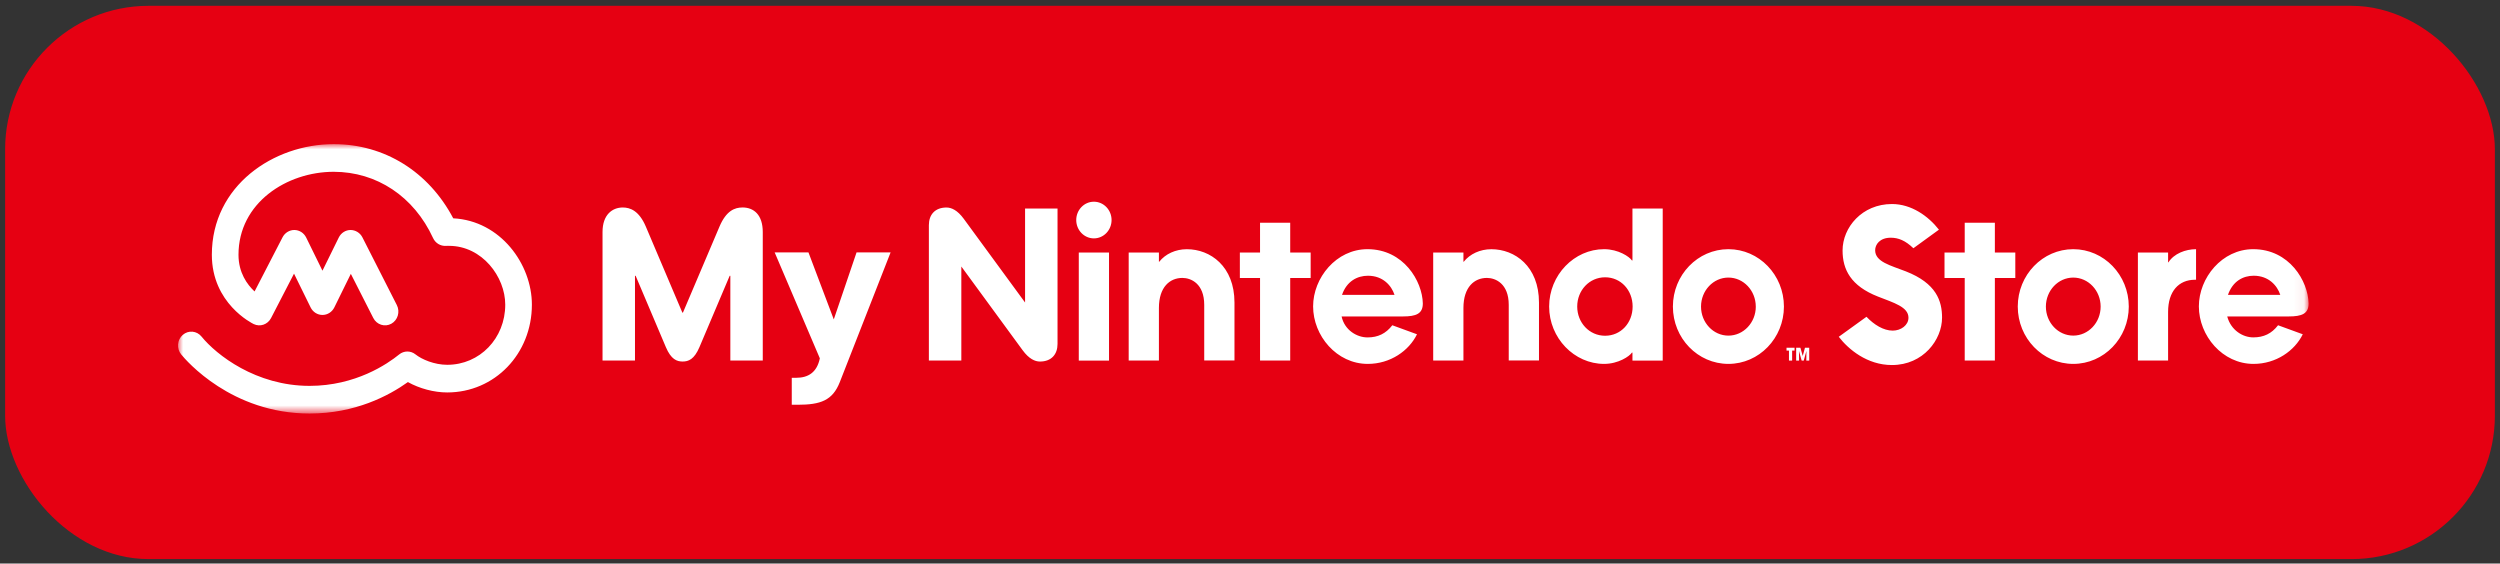 <svg xmlns="http://www.w3.org/2000/svg" xmlns:xlink="http://www.w3.org/1999/xlink" width="244" height="55" viewBox="0 0 244 55"><rect x="0" y="0" width="244" height="55" fill="#333333" stroke="none"/><defs><polygon id="a" points="0 0 207.944 0 207.944 26.292 0 26.292"/></defs><g fill="none" fill-rule="evenodd" transform="translate(.5 .568)"><rect width="243" height="54" fill="#E60012" rx="14"/><g transform="translate(16.875 13.5)"><mask id="b" fill="#fff"><use xlink:href="#a"/></mask><path fill="#FFF" fill-rule="nonzero" d="M118.73,14.71 C118.433,13.806 117.602,12.844 116.137,12.844 C115.097,12.844 114.064,13.378 113.606,14.71 L118.73,14.71 Z M121.492,15.553 C121.492,16.552 120.841,16.817 119.552,16.817 L113.564,16.817 C113.854,18.157 115.06,18.864 116.094,18.864 C117.116,18.864 117.885,18.491 118.515,17.677 L120.924,18.557 C120.141,20.163 118.328,21.449 116.119,21.449 C113.086,21.449 110.784,18.703 110.784,15.834 C110.784,13.056 113.035,10.252 116.092,10.252 C119.613,10.252 121.449,13.366 121.493,15.553 L121.492,15.553 Z M128.183,10.255 C127.078,10.255 126.089,10.719 125.488,11.477 L125.456,11.477 L125.456,10.58 L122.505,10.58 L122.505,21.121 L125.456,21.121 L125.456,15.988 C125.456,13.94 126.528,13.057 127.746,13.057 C128.591,13.057 129.878,13.614 129.878,15.686 L129.878,21.116 L132.83,21.116 L132.83,15.463 C132.83,11.918 130.472,10.255 128.183,10.255 L128.183,10.255 Z M108.549,7.673 L105.605,7.673 L105.605,10.579 L103.635,10.579 L103.635,13.064 L105.606,13.064 L105.606,21.12 L108.55,21.12 L108.55,13.064 L110.545,13.064 L110.545,10.579 L108.55,10.579 L108.55,7.673 L108.549,7.673 Z M153.989,15.856 C153.989,14.294 152.791,13.023 151.316,13.023 C149.844,13.023 148.645,14.294 148.645,15.856 C148.645,17.418 149.843,18.689 151.317,18.689 C152.791,18.689 153.991,17.418 153.991,15.856 L153.989,15.856 Z M156.736,15.852 C156.736,18.938 154.311,21.448 151.318,21.448 C148.323,21.448 145.9,18.938 145.9,15.852 C145.9,12.765 148.323,10.252 151.318,10.252 C154.311,10.252 156.736,12.766 156.736,15.852 Z M158.571,20.676 L158.344,19.868 L157.93,19.868 L157.93,21.124 L158.214,21.124 L158.204,20.183 L158.466,21.124 L158.67,21.124 L158.931,20.183 L158.921,21.124 L159.206,21.124 L159.206,19.868 L158.79,19.868 L158.571,20.677 L158.571,20.676 Z M141.969,15.849 C141.969,14.255 140.828,12.996 139.283,12.996 C137.74,12.996 136.561,14.277 136.561,15.849 C136.561,17.422 137.74,18.701 139.283,18.701 C140.828,18.701 141.969,17.442 141.969,15.849 Z M141.952,6.284 L144.906,6.284 L144.906,21.124 L141.952,21.124 L141.952,20.345 L141.902,20.345 C141.669,20.705 140.578,21.448 139.183,21.448 C136.273,21.448 133.822,18.926 133.822,15.849 C133.822,12.771 136.273,10.252 139.183,10.252 C140.579,10.252 141.667,10.992 141.902,11.352 L141.952,11.352 L141.952,6.284 Z M55.091,6.182 C54.339,6.182 53.505,6.489 52.843,8.056 C52.389,9.132 49.281,16.44 49.281,16.44 L49.222,16.44 C49.222,16.44 46.115,9.128 45.66,8.052 C44.997,6.489 44.119,6.183 43.412,6.183 C42.386,6.183 41.432,6.887 41.432,8.569 L41.432,21.12 L44.599,21.12 L44.599,12.848 L44.662,12.848 L47.612,19.81 C48.122,21.016 48.692,21.217 49.251,21.217 C49.811,21.217 50.381,21.016 50.892,19.81 L53.843,12.848 L53.906,12.848 L53.906,21.12 L57.071,21.12 L57.071,8.582 C57.071,6.9 56.201,6.18 55.091,6.18 L55.091,6.182 Z M156.989,20.149 L157.228,20.149 L157.228,21.124 L157.537,21.124 L157.537,20.149 L157.774,20.149 L157.774,19.868 L156.989,19.868 L156.989,20.149 Z M64.002,17.106 L61.53,10.565 L58.231,10.565 L62.641,20.905 C62.359,22.272 61.514,22.805 60.333,22.805 L59.901,22.805 L59.901,25.437 L60.462,25.437 C62.717,25.437 63.885,25.017 64.587,23.234 C64.76,22.798 69.548,10.565 69.548,10.565 L66.225,10.565 L64.002,17.106 Z M26.862,7.239 C24.462,2.69 20.157,0 15.191,0 C9.347,0 3.301,4.039 3.301,10.796 C3.301,15.541 7.22,17.482 7.387,17.562 C8.012,17.862 8.754,17.605 9.08,16.975 L11.321,12.64 L12.94,15.935 C13.162,16.387 13.608,16.671 14.097,16.671 C14.587,16.671 15.034,16.387 15.256,15.935 L16.867,12.659 L19.057,16.967 C19.393,17.626 20.18,17.878 20.814,17.531 C21.449,17.183 21.693,16.366 21.356,15.706 L17.997,9.099 C17.77,8.652 17.313,8.378 16.836,8.379 C16.352,8.383 15.908,8.666 15.689,9.115 L14.097,12.352 L12.508,9.115 C12.288,8.669 11.846,8.384 11.362,8.379 C10.879,8.375 10.432,8.648 10.202,9.091 L7.471,14.378 C6.745,13.703 5.902,12.543 5.902,10.796 C5.902,5.728 10.624,2.699 15.191,2.699 C19.4,2.699 23.027,5.116 24.891,9.164 C25.12,9.663 25.621,9.964 26.152,9.929 C26.277,9.921 26.322,9.923 26.346,9.924 C26.389,9.927 26.422,9.927 26.448,9.927 C29.683,9.927 31.937,12.951 31.937,15.667 C31.937,18.958 29.448,21.536 26.274,21.536 C25.018,21.536 23.79,21.009 23.177,20.52 C22.707,20.143 22.049,20.146 21.582,20.528 C20.449,21.449 17.331,23.593 12.839,23.593 C7.604,23.593 3.747,20.568 2.294,18.781 C1.831,18.21 1.01,18.139 0.461,18.619 C-0.087,19.1 -0.156,19.951 0.306,20.52 C0.786,21.111 5.218,26.292 12.839,26.292 C17.284,26.292 20.56,24.566 22.437,23.223 C23.564,23.852 24.978,24.235 26.273,24.235 C30.906,24.235 34.537,20.47 34.537,15.667 C34.537,11.71 31.471,7.479 26.862,7.239 Z M87.914,21.124 L90.865,21.124 L90.865,10.576 L87.914,10.576 L87.914,21.124 Z M98.462,10.255 C97.357,10.255 96.368,10.719 95.767,11.477 L95.735,11.477 L95.735,10.58 L92.785,10.58 L92.785,21.121 L95.735,21.121 L95.735,15.988 C95.735,13.94 96.807,13.057 98.026,13.057 C98.87,13.057 100.157,13.614 100.157,15.686 L100.157,21.116 L103.11,21.116 L103.11,15.463 C103.11,11.918 100.751,10.255 98.462,10.255 Z M89.39,5.619 C88.438,5.619 87.666,6.42 87.666,7.408 C87.666,8.397 88.438,9.198 89.39,9.198 C90.342,9.198 91.114,8.397 91.114,7.408 C91.114,6.42 90.342,5.619 89.39,5.619 Z M82.673,15.458 L76.688,7.287 C76.07,6.444 75.481,6.185 75.005,6.185 C73.876,6.185 73.283,6.891 73.283,7.903 L73.283,21.118 L76.451,21.118 L76.451,11.943 L82.435,20.117 C83.053,20.959 83.642,21.219 84.118,21.219 C85.248,21.219 85.84,20.512 85.84,19.5 L85.84,6.285 L82.672,6.285 L82.672,15.459 L82.673,15.458 Z M194.264,11.534 L194.231,11.534 L194.231,10.579 L191.283,10.579 L191.283,21.12 L194.231,21.12 L194.231,16.369 C194.231,14.373 195.265,13.235 196.858,13.235 L196.959,13.235 L196.959,10.254 C195.926,10.254 194.804,10.686 194.264,11.534 Z M187.647,15.856 C187.647,14.294 186.449,13.024 184.975,13.024 C183.502,13.024 182.303,14.294 182.303,15.857 C182.303,17.418 183.501,18.687 184.976,18.687 C186.449,18.687 187.647,17.418 187.647,15.856 L187.647,15.856 Z M190.394,15.852 C190.394,18.938 187.97,21.448 184.976,21.448 C181.983,21.448 179.559,18.938 179.559,15.852 C179.559,12.765 181.983,10.252 184.976,10.252 C187.97,10.252 190.394,12.766 190.394,15.852 Z M177.324,7.673 L174.381,7.673 L174.381,10.579 L172.409,10.579 L172.409,13.065 L174.381,13.065 L174.381,21.12 L177.324,21.12 L177.324,13.065 L179.319,13.065 L179.319,10.579 L177.324,10.579 L177.324,7.673 Z M205.181,14.711 C204.884,13.808 204.051,12.843 202.586,12.843 C201.548,12.843 200.533,13.378 200.074,14.711 L205.181,14.711 L205.181,14.711 Z M206.003,16.817 L200.001,16.817 C200.366,18.174 201.533,18.861 202.543,18.861 C203.567,18.861 204.336,18.492 204.964,17.677 L207.377,18.557 C206.592,20.16 204.779,21.449 202.568,21.449 C199.538,21.449 197.234,18.703 197.234,15.833 C197.234,13.056 199.486,10.252 202.541,10.252 C206.064,10.252 207.9,13.365 207.944,15.553 C207.944,16.552 207.292,16.817 206.002,16.817 L206.003,16.817 Z M172.169,16.94 C172.169,19.083 170.34,21.56 167.276,21.56 C164.853,21.56 163.02,20.017 162.089,18.802 L164.793,16.85 C165.528,17.622 166.454,18.201 167.353,18.201 C168.142,18.201 168.891,17.684 168.891,16.94 C168.891,15.89 167.464,15.486 165.91,14.876 C163.275,13.842 162.46,12.253 162.46,10.38 C162.46,8.128 164.359,5.845 167.28,5.845 C169.176,5.845 170.821,7.016 171.865,8.348 L169.371,10.16 C168.585,9.405 167.908,9.133 167.161,9.133 C166.082,9.133 165.64,9.808 165.64,10.354 C165.64,11.495 167.149,11.837 168.629,12.415 C171.623,13.583 172.17,15.315 172.17,16.94 L172.169,16.94 Z" mask="url(#b)"/></g></g></svg>